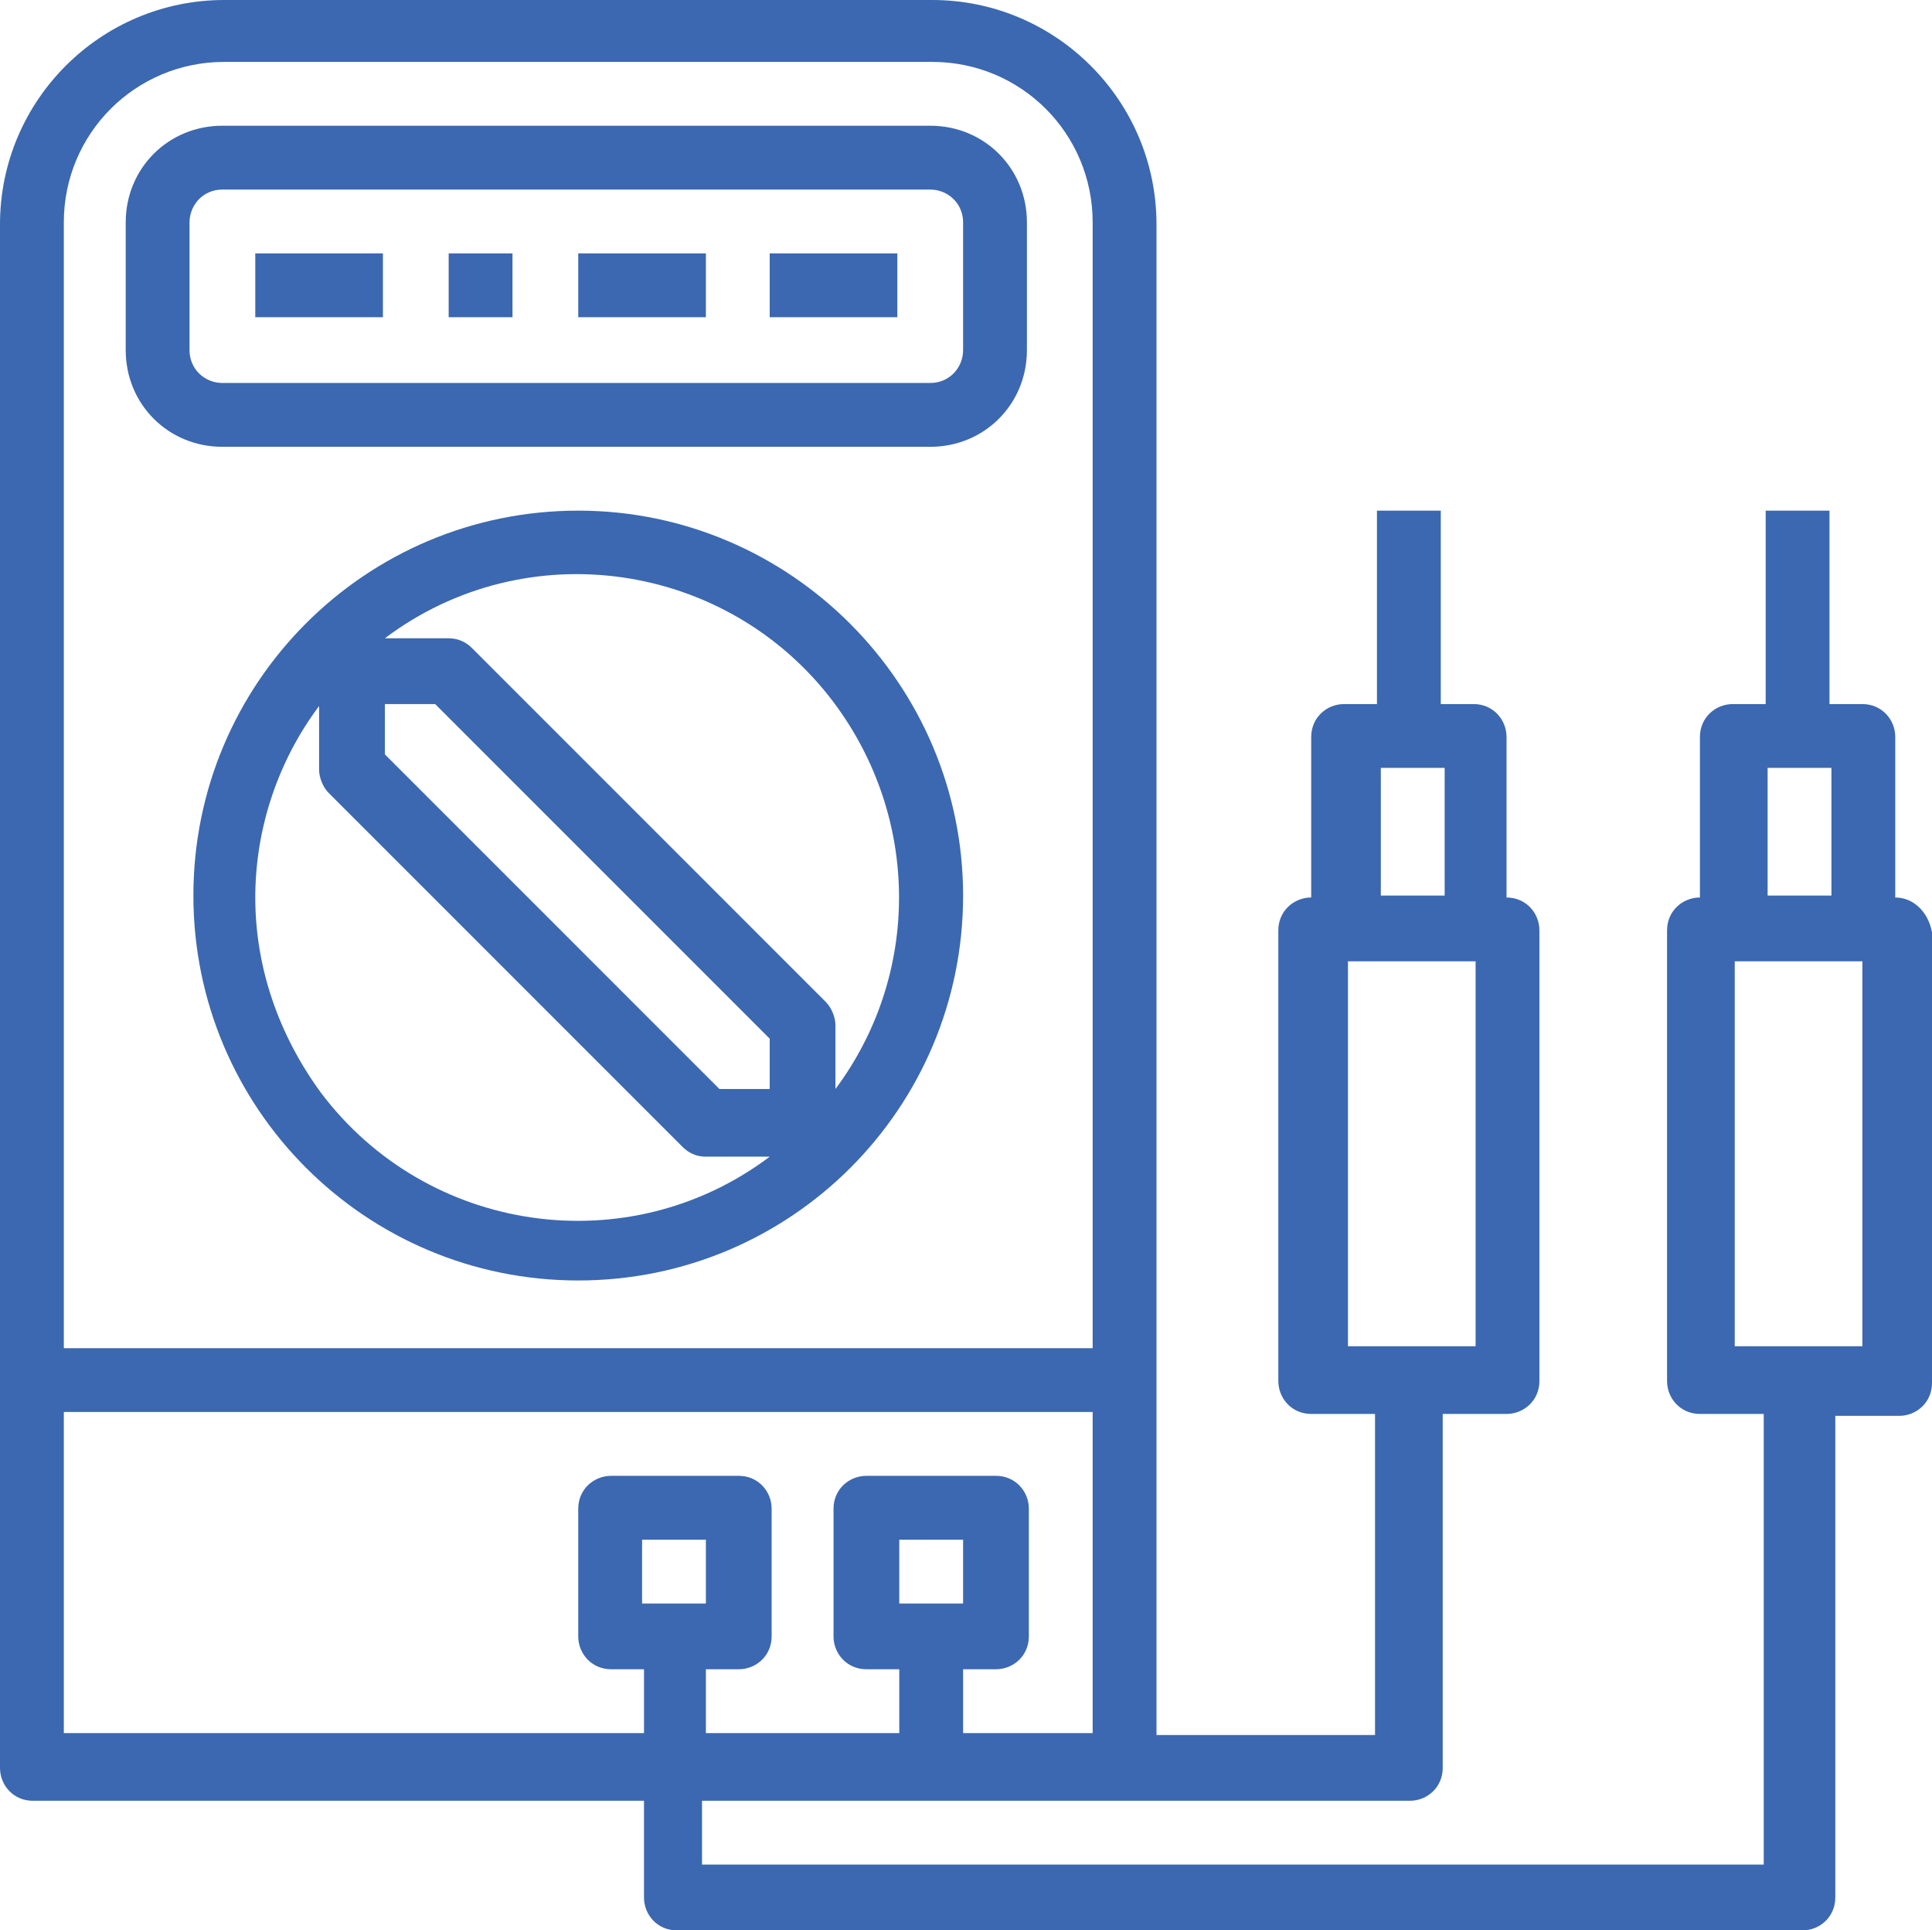 <?xml version="1.0" encoding="utf-8"?>
<!-- Generator: Adobe Illustrator 24.1.0, SVG Export Plug-In . SVG Version: 6.00 Build 0)  -->
<svg version="1.1" id="Calque_1" xmlns="http://www.w3.org/2000/svg" xmlns:xlink="http://www.w3.org/1999/xlink" x="0px" y="0px"
	 viewBox="0 0 99.9 99.8" style="enable-background:new 0 0 99.9 99.8;" xml:space="preserve">
<style type="text/css">
	.st0{fill:#3B68B0;}
</style>
<g>
	<path class="st0" d="M48.1,6.5H11.5c-2.8,0-5,2.2-5,5v6.6c0,2.8,2.2,5,5,5h36.6c2.8,0,5-2.2,5-5v-6.6C53.1,8.7,50.9,6.5,48.1,6.5z
		 M49.8,18.1c0,0.9-0.7,1.7-1.7,1.7H11.5c-0.9,0-1.7-0.7-1.7-1.7v-6.6c0-0.9,0.7-1.7,1.7-1.7h36.6c0.9,0,1.7,0.7,1.7,1.7V18.1z"/>
	<rect x="39.8" y="13.1" class="st0" width="6.6" height="3.3"/>
	<rect x="29.9" y="13.1" class="st0" width="6.6" height="3.3"/>
	<rect x="13.2" y="13.1" class="st0" width="6.6" height="3.3"/>
	<rect x="23.2" y="13.1" class="st0" width="3.3" height="3.3"/>
	<path class="st0" d="M29.9,26.4c-11,0-19.9,8.9-19.9,19.9s8.9,19.9,19.9,19.9s19.9-8.9,19.9-19.9C49.8,35.4,40.9,26.4,29.9,26.4z
		 M39.8,56.3h-2.6L19.9,39v-2.6h2.6l17.3,17.3V56.3z M13.2,46.4c0-3.6,1.2-7.1,3.3-9.9v3.3c0,0.4,0.2,0.9,0.5,1.2l18.3,18.3
		c0.3,0.3,0.7,0.5,1.2,0.5h3.3c-7.3,5.5-17.7,4-23.2-3.3C14.4,53.5,13.2,50,13.2,46.4z M43.2,56.3V53c0-0.4-0.2-0.9-0.5-1.2
		L24.4,33.5c-0.3-0.3-0.7-0.5-1.2-0.5h-3.3c7.3-5.5,17.7-4,23.2,3.3C47.6,42.3,47.6,50.4,43.2,56.3z"/>
	<path class="st0" d="M98,46.4v-8.3c0-0.9-0.7-1.7-1.7-1.7h-1.7v-10h-3.3v10h-1.7c-0.9,0-1.7,0.7-1.7,1.7v8.3
		c-0.9,0-1.7,0.7-1.7,1.7v23.3c0,0.9,0.7,1.7,1.7,1.7h3.3v23.3H36.3v-3.3h36.6c0.9,0,1.7-0.7,1.7-1.7V73.1h3.3
		c0.9,0,1.7-0.7,1.7-1.7V48.1c0-0.9-0.7-1.7-1.7-1.7v-8.3c0-0.9-0.7-1.7-1.7-1.7h-1.7v-10h-3.3v10h-1.7c-0.9,0-1.7,0.7-1.7,1.7v8.3
		c-0.9,0-1.7,0.7-1.7,1.7v23.3c0,0.9,0.7,1.7,1.7,1.7h3.3v16.6H59.8V11.6C59.8,5.2,54.6,0,48.2,0H11.6C5.2,0,0,5.2,0,11.6v79.8
		c0,0.9,0.7,1.7,1.7,1.7h31.6v5c0,0.9,0.7,1.7,1.7,1.7h58.2c0.9,0,1.7-0.7,1.7-1.7V73.2h3.3c0.9,0,1.7-0.7,1.7-1.7V48.2
		C99.7,47.1,98.9,46.4,98,46.4z M71.4,39.7h3.3v6.6h-3.3V39.7z M69.7,69.6V49.7h6.6v19.9H69.7z M3.3,11.5c0-4.6,3.7-8.3,8.3-8.3
		h36.6c4.6,0,8.3,3.7,8.3,8.3v58.2H3.3L3.3,11.5L3.3,11.5z M3.3,89.6V73h53.2v16.6h-6.7v-3.3h1.7c0.9,0,1.7-0.7,1.7-1.7V78
		c0-0.9-0.7-1.7-1.7-1.7h-6.7c-0.9,0-1.7,0.7-1.7,1.7v6.6c0,0.9,0.7,1.7,1.7,1.7h1.7v3.3h-10v-3.3h1.7c0.9,0,1.7-0.7,1.7-1.7V78
		c0-0.9-0.7-1.7-1.7-1.7h-6.6c-0.9,0-1.7,0.7-1.7,1.7v6.6c0,0.9,0.7,1.7,1.7,1.7h1.7v3.3H3.3z M46.5,82.9v-3.3h3.3v3.3H46.5z
		 M33.2,82.9v-3.3h3.3v3.3H33.2z M91.4,39.7h3.3v6.6h-3.3V39.7z M96.3,69.6h-6.6V49.7h6.6V69.6z"/>
</g>
</svg>
